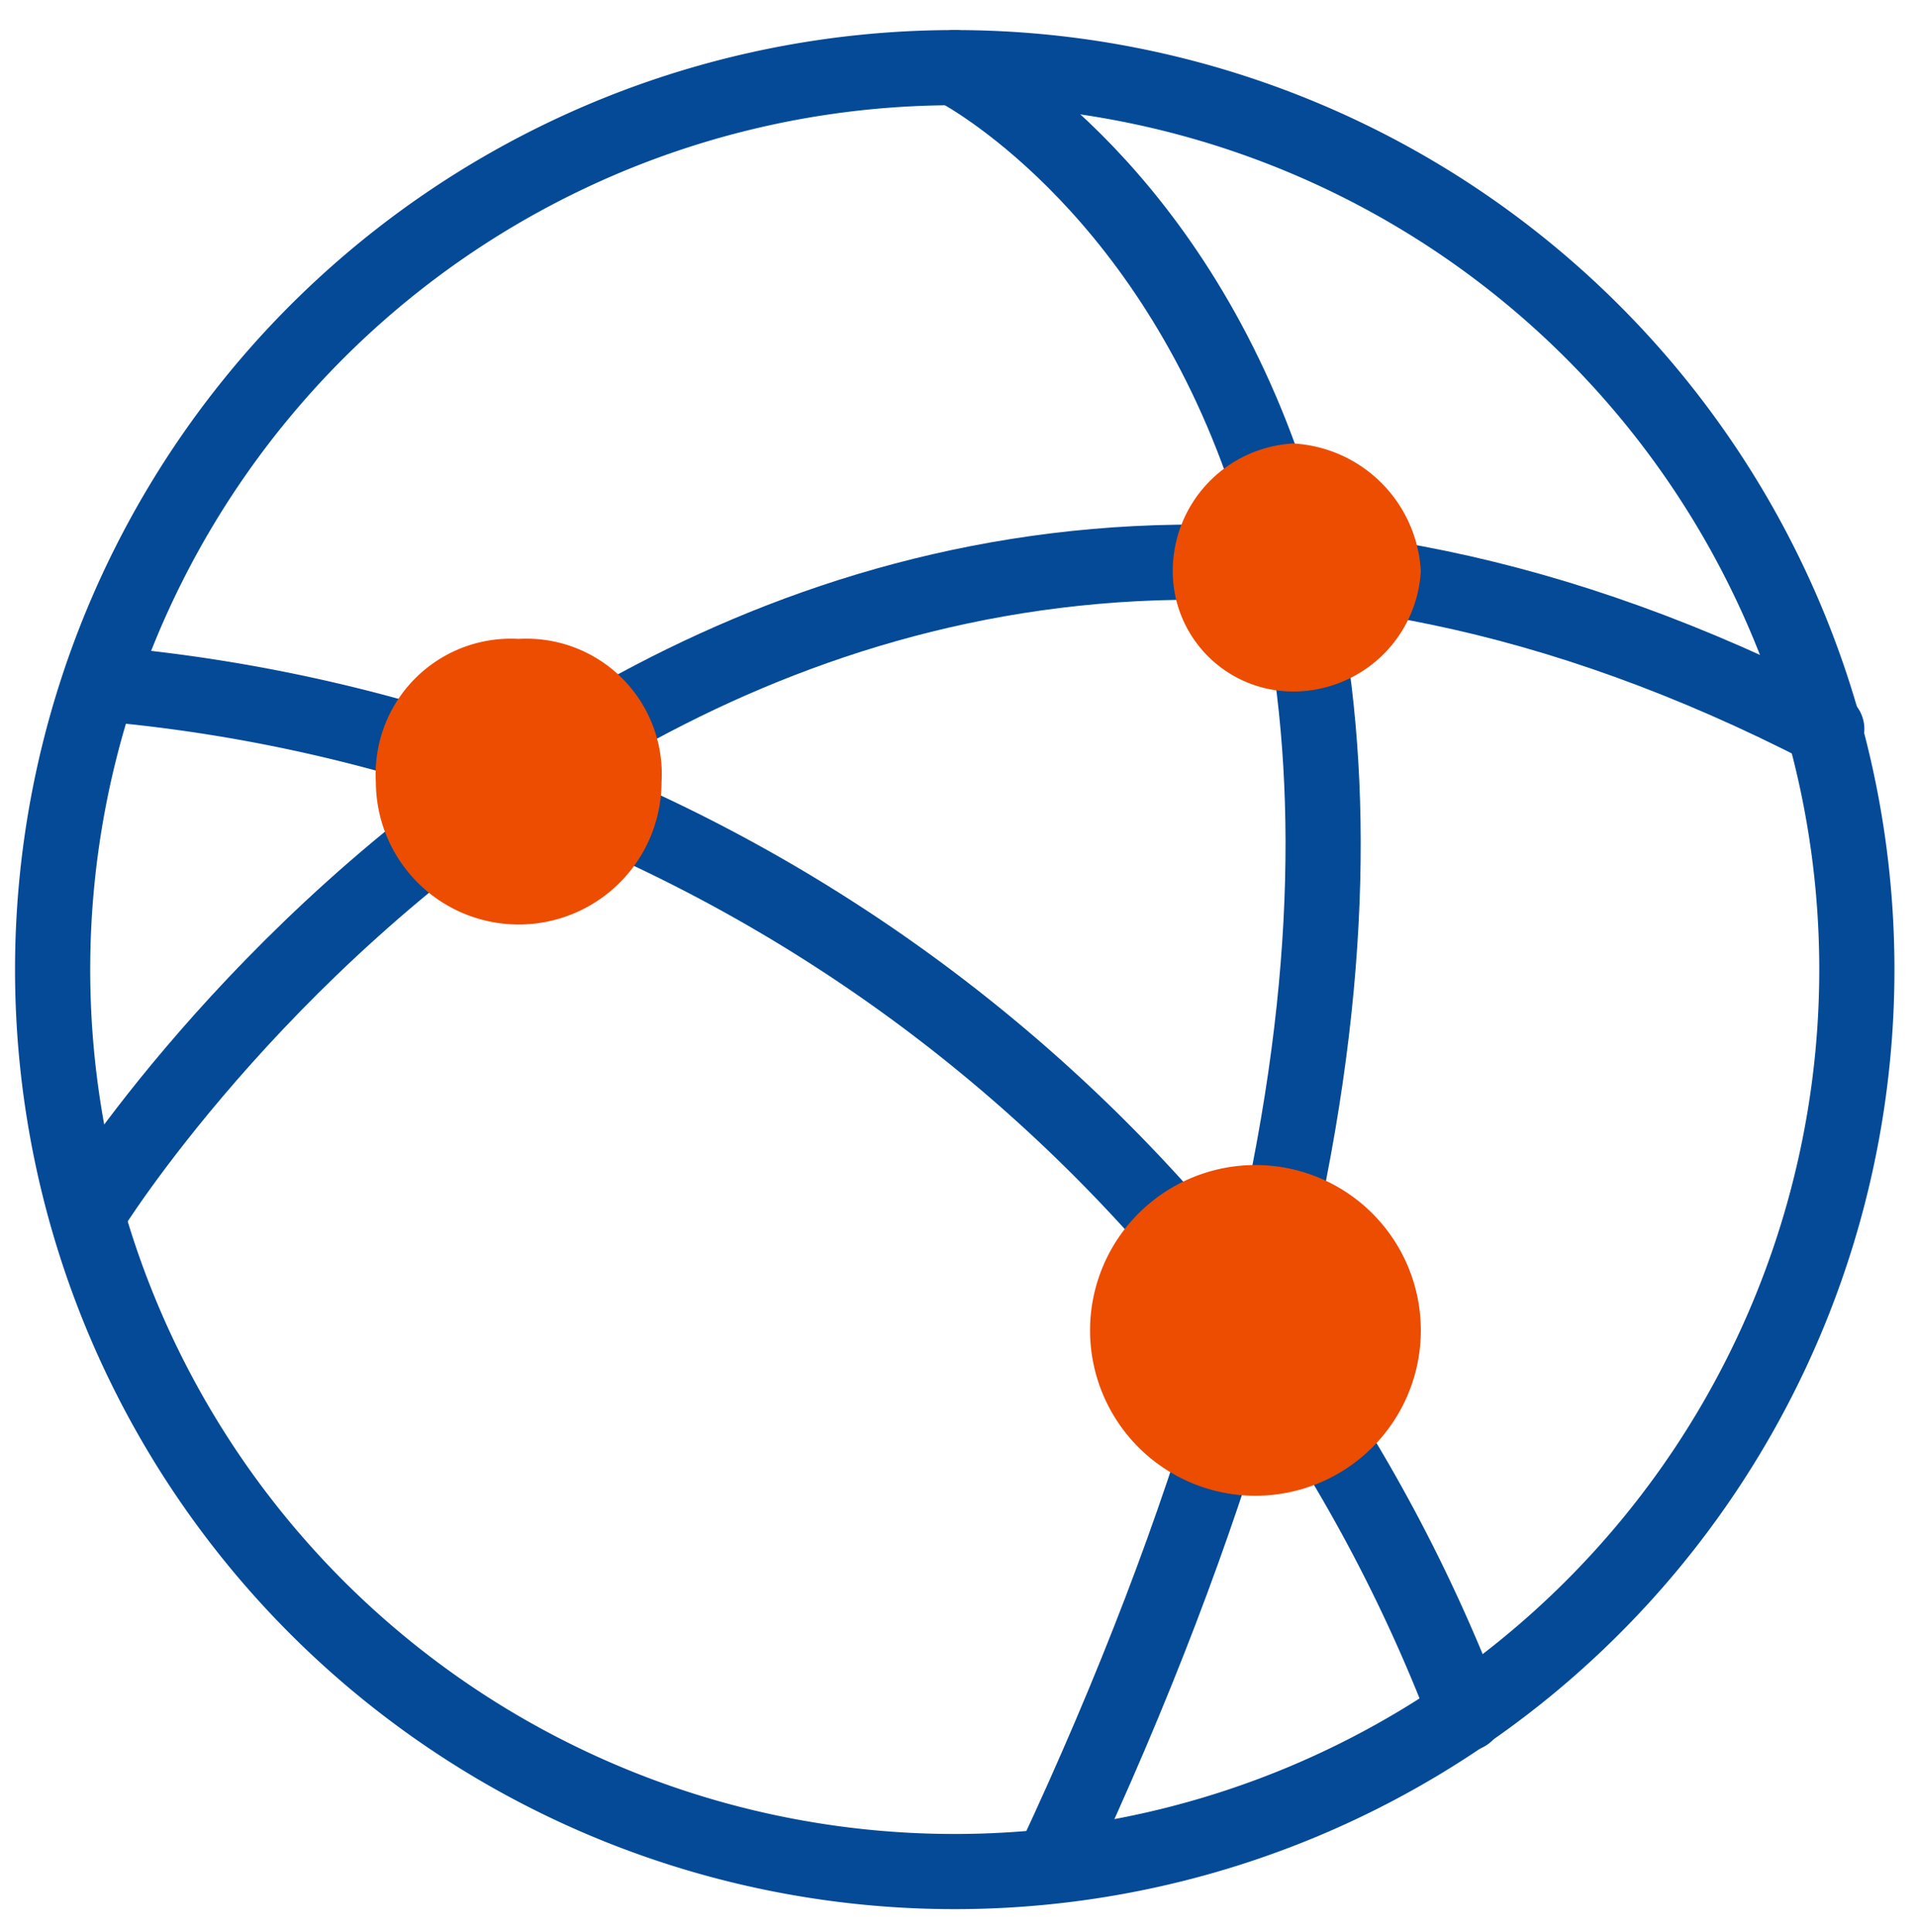 <svg xmlns="http://www.w3.org/2000/svg" xmlns:xlink="http://www.w3.org/1999/xlink" viewBox="0 0 25.5 25.7">
  <defs>
    <clipPath id="a">
      <rect y="0.2" width="25.5" height="25.45" fill="none"/>
    </clipPath>
  </defs>
  <title>アートボード 1</title>
  <g clip-path="url(#a)">
    <path d="M24.7,12.9a12,12,0,1,1-12-12A12,12,0,0,1,24.7,12.9Z" fill="none" stroke="#044a96" stroke-linecap="round" stroke-linejoin="round" stroke-width="1"/>
    <path d="M1.2,16.1S9.8,2.2,24.3,9.7" fill="none" stroke="#044a96" stroke-linecap="round" stroke-linejoin="round" stroke-width="1"/>
    <path d="M12.7.9S22.8,6,14,24.8" fill="none" stroke="#044a96" stroke-linecap="round" stroke-linejoin="round" stroke-width="1"/>
    <path d="M1.4,9.1A21.4,21.4,0,0,1,19.5,22.8" fill="none" stroke="#044a96" stroke-linecap="round" stroke-linejoin="round" stroke-width="1"/>
    <path d="M8.8,10.4a1.9,1.9,0,0,1-3.8,0A1.8,1.8,0,0,1,6.9,8.5a1.8,1.8,0,0,1,1.9,1.9" fill="#ec4d00"/>
    <path d="M18.9,7.6a1.7,1.7,0,0,1-1.7,1.6,1.6,1.6,0,0,1-1.6-1.6,1.7,1.7,0,0,1,1.6-1.7,1.8,1.8,0,0,1,1.7,1.7" fill="#ec4d00"/>
    <path d="M18.9,17.7a2.2,2.2,0,0,1-4.4,0,2.2,2.2,0,0,1,4.4,0" fill="#ec4d00"/>
  </g>
</svg>
